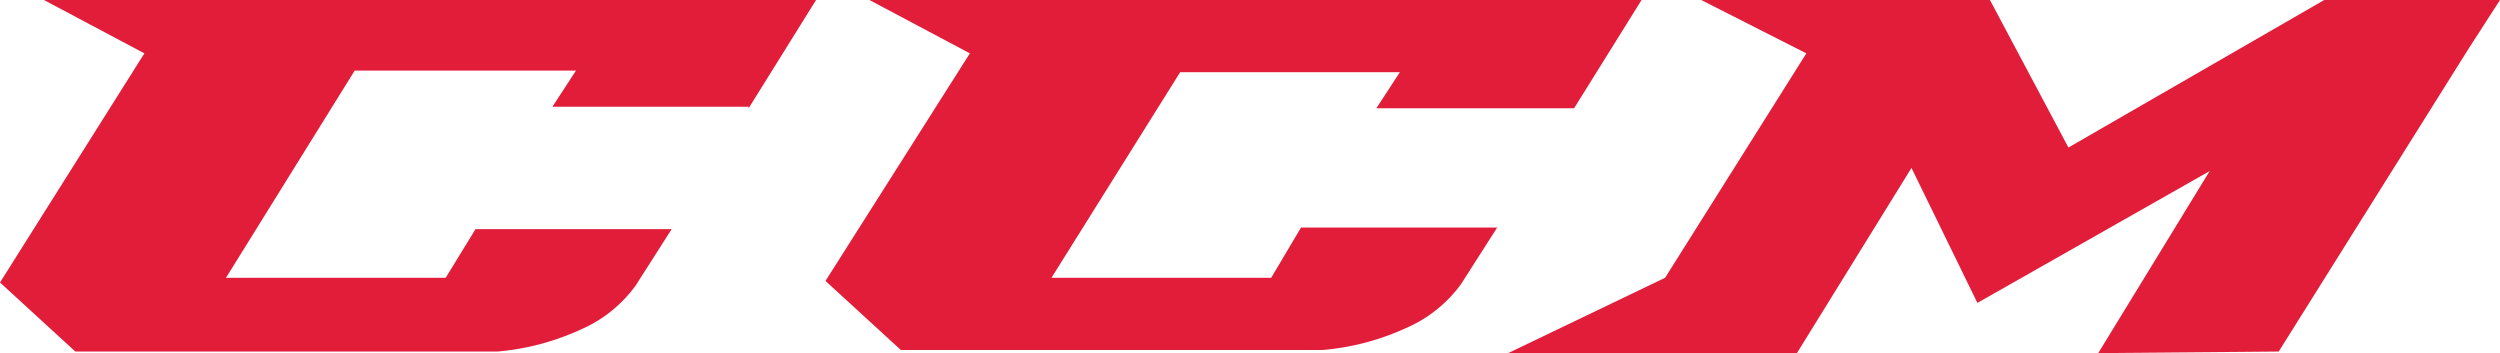 <?xml version="1.0" encoding="UTF-8" standalone="no"?> <svg xmlns:rdf="http://www.w3.org/1999/02/22-rdf-syntax-ns#" xmlns="http://www.w3.org/2000/svg" xmlns:cc="http://creativecommons.org/ns#" xmlns:dc="http://purl.org/dc/elements/1.1/" height="27" width="191.16" version="1.1" viewBox="0 0 191.16 27"><path d="M57.24,8.28,62.4,0H3.36l7.68,4.08L0,21.6l5.76,5.28H38.04A19.174,19.174,0,0,0,44.4,25.2a10.196,10.196,0,0,0,4.2-3.36l2.76-4.32h-15l-2.28,3.72H17.28L27.12,5.4H44.04l-1.8,2.76h15Z" fill="#e21d39"></path><path d="M120.36,8.28,125.52,0H66.48l7.68,4.08L63.12,21.48l5.76,5.28h32.28a19.174,19.174,0,0,0,6.36-1.68,10.196,10.196,0,0,0,4.2-3.36l2.76-4.32h-15L97.2,21.24H80.4L90.24,5.52h16.8l-1.8,2.76Z" fill="#e21d39"></path><polygon points="188.76 3.72 191.16 0 177.72 0 158.16 11.28 152.16 0 130.08 0 138.12 4.08 127.32 21.24 115.32 27 137.4 27 146.16 12.84 151.2 23.16 168.96 13.08 160.44 27 174.24 26.88 188.76 3.72" fill="#e21d39"></polygon></svg> 